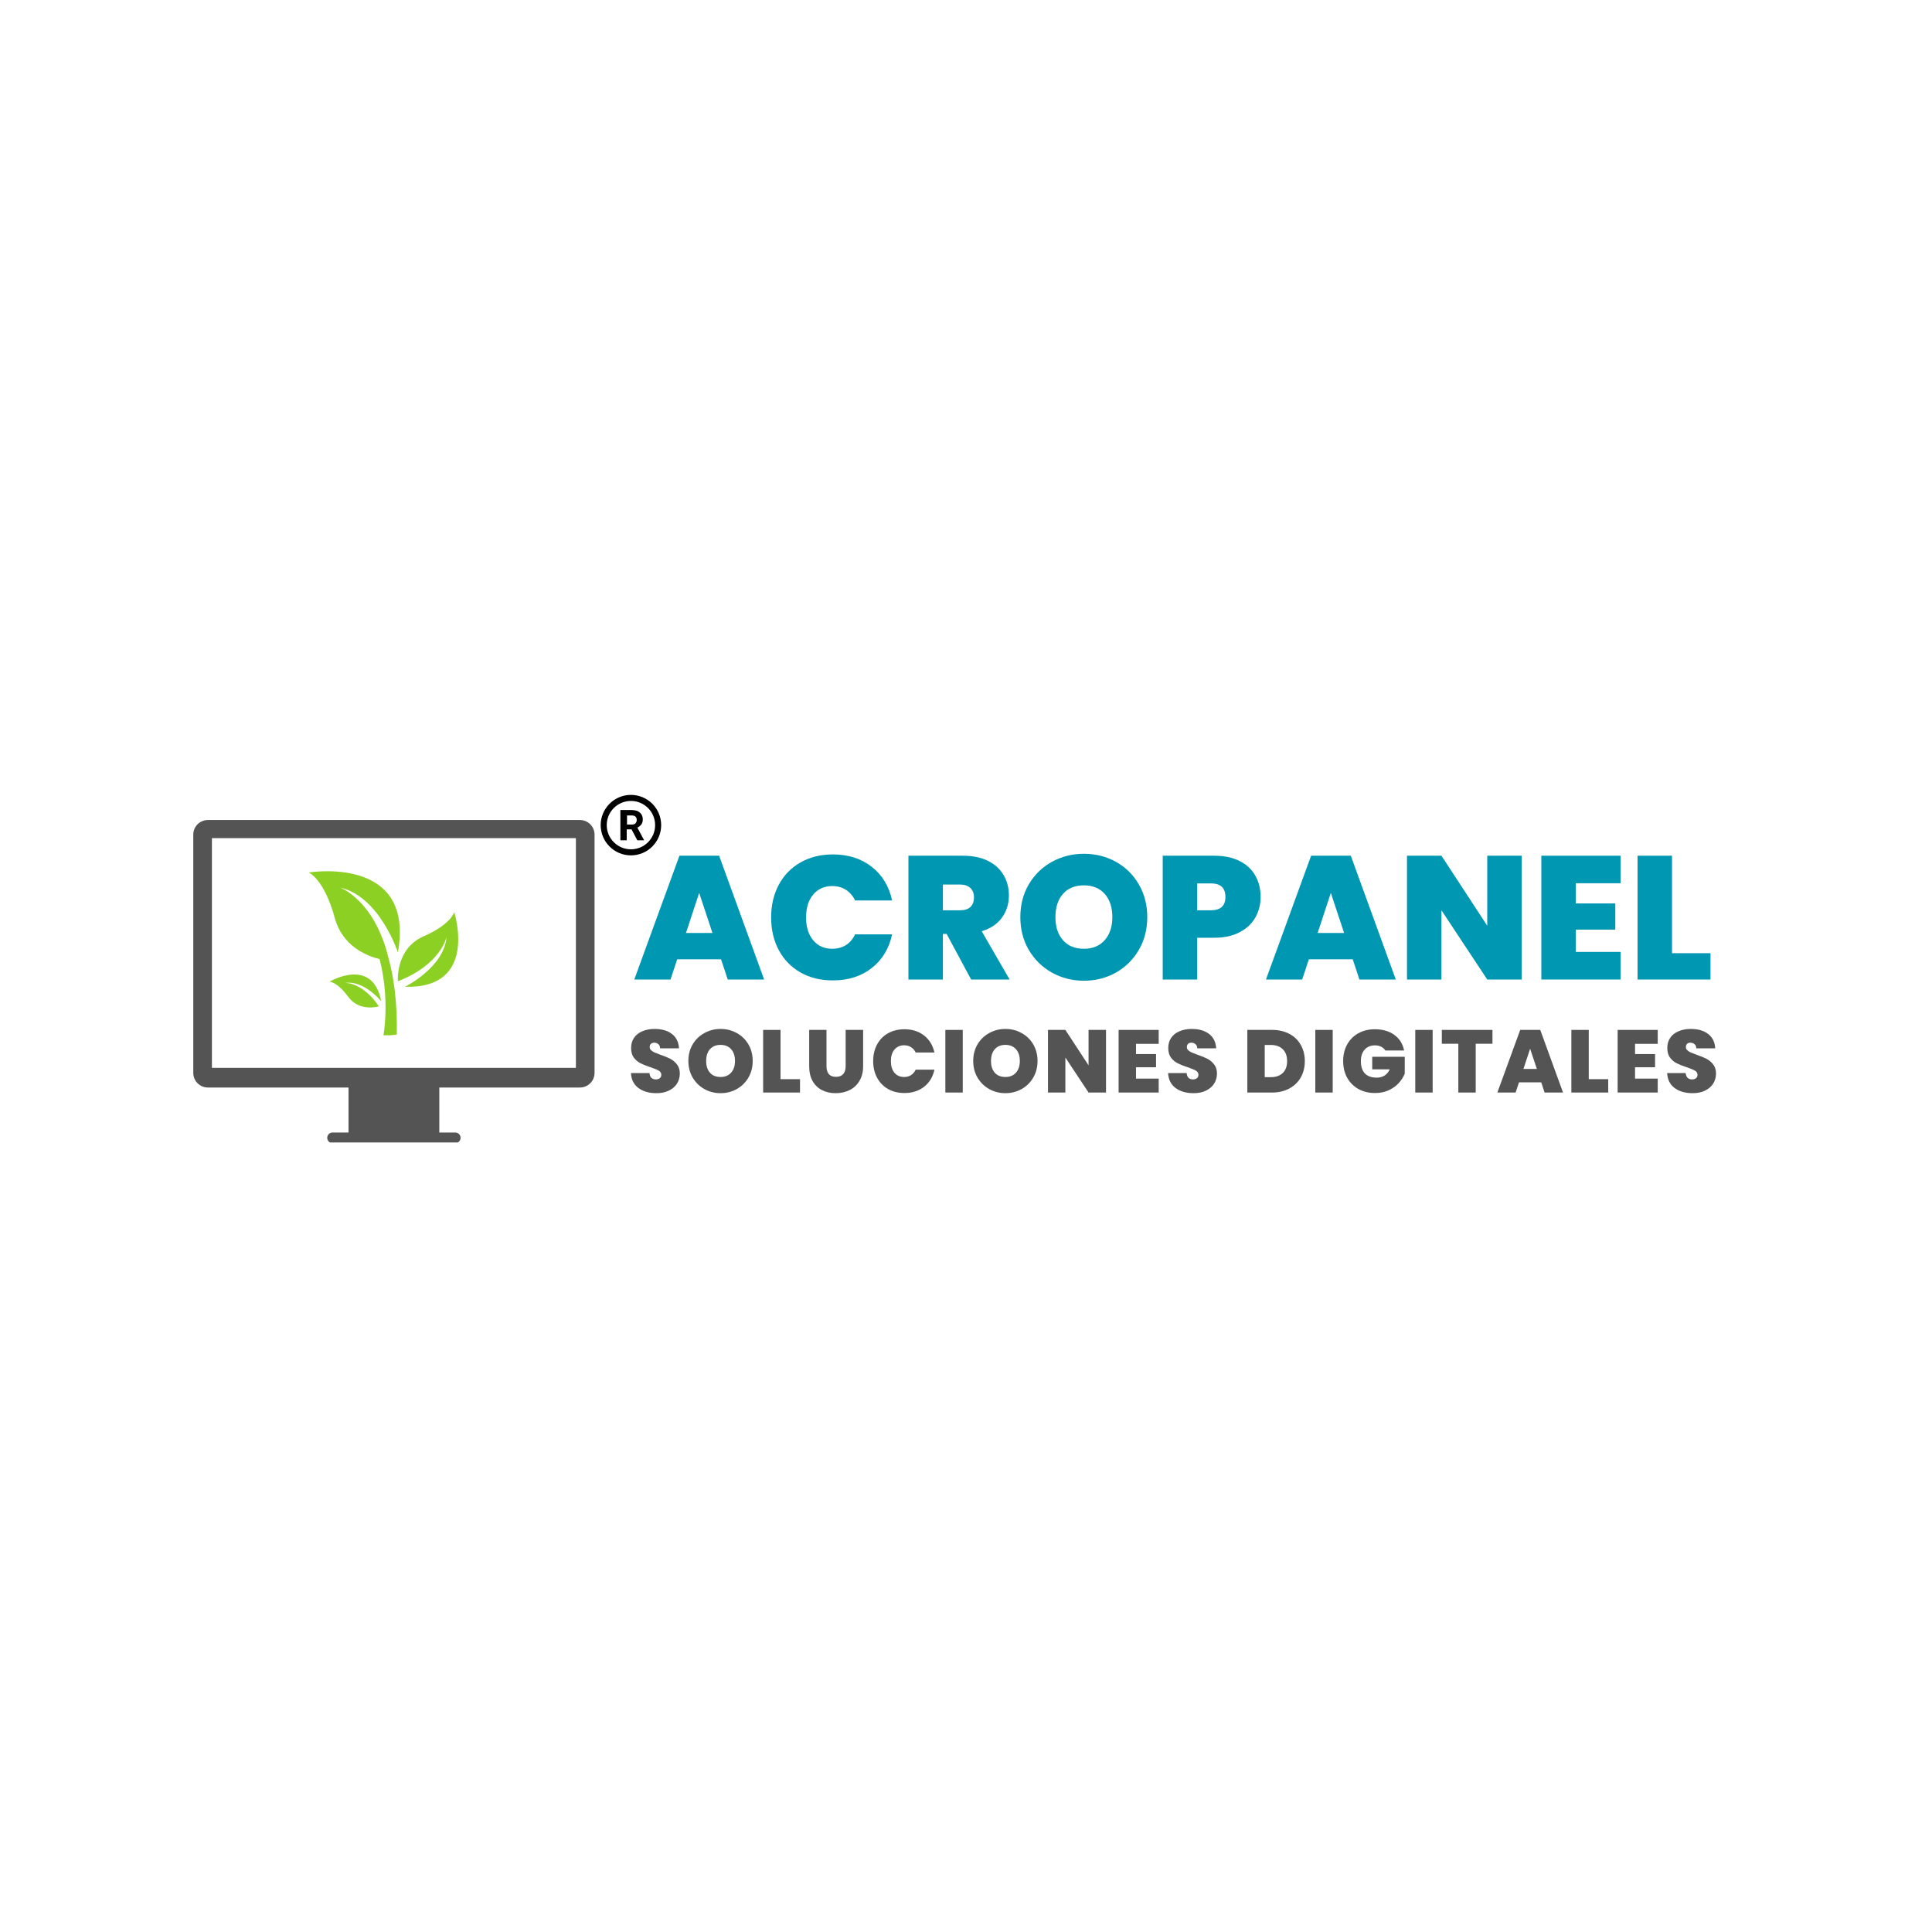 <svg xmlns="http://www.w3.org/2000/svg" xmlns:xlink="http://www.w3.org/1999/xlink" width="500" viewBox="0 0 375 375" height="500" preserveAspectRatio="xMidYMid meet"><defs><g></g><clipPath id="9132cdec99"><path d="M 0.68 40 L 213.559 40 L 213.559 64.641 L 0.68 64.641 Z M 0.68 40 " clip-rule="nonzero"></path></clipPath><clipPath id="da1b8fa65f"><rect x="0" width="214" y="0" height="25"></rect></clipPath><clipPath id="0d14eaaef3"><path d="M 1 0.32 L 212 0.32 L 212 49 L 1 49 Z M 1 0.32 " clip-rule="nonzero"></path></clipPath><clipPath id="5ce3d03573"><path d="M 195 12 L 210.879 12 L 210.879 37 L 195 37 Z M 195 12 " clip-rule="nonzero"></path></clipPath><clipPath id="0ca65d13ab"><rect x="0" width="211" y="0" height="49"></rect></clipPath><clipPath id="361a7db07c"><rect x="0" width="214" y="0" height="65"></rect></clipPath><clipPath id="43c2e5c758"><path d="M 0.5 7.164 L 78.562 7.164 L 78.562 69.75 L 0.5 69.75 Z M 0.5 7.164 " clip-rule="nonzero"></path></clipPath><clipPath id="6f59500156"><path d="M 22.902 17 L 41 17 L 41 48.949 L 22.902 48.949 Z M 22.902 17 " clip-rule="nonzero"></path></clipPath><clipPath id="2d07f6d18f"><path d="M 78.418 1.113 L 92.52 1.113 L 92.52 15.211 L 78.418 15.211 Z M 78.418 1.113 " clip-rule="nonzero"></path></clipPath><clipPath id="eb4f63dbfc"><rect x="0" width="93" y="0" height="71"></rect></clipPath></defs><rect x="-37.5" width="450" fill="#ffffff" y="-37.5" height="450" fill-opacity="1"></rect><rect x="-37.5" width="450" fill="#ffffff" y="-37.5" height="450" fill-opacity="1"></rect><g transform="matrix(1, 0, 0, 1, 121, 154)"><g clip-path="url(#361a7db07c)"><g clip-path="url(#9132cdec99)"><g transform="matrix(1, 0, 0, 1, 0, 40)"><g clip-path="url(#da1b8fa65f)"><g fill="#545454" fill-opacity="1"><g transform="translate(0.858, 18.06)"><g><path d="M 5.547 0.125 C 4.141 0.125 2.977 -0.207 2.062 -0.875 C 1.156 -1.551 0.672 -2.52 0.609 -3.781 L 4.203 -3.781 C 4.242 -3.352 4.375 -3.039 4.594 -2.844 C 4.812 -2.645 5.094 -2.547 5.438 -2.547 C 5.75 -2.547 6.004 -2.625 6.203 -2.781 C 6.398 -2.938 6.5 -3.156 6.5 -3.438 C 6.5 -3.789 6.332 -4.062 6 -4.25 C 5.664 -4.445 5.125 -4.672 4.375 -4.922 C 3.582 -5.18 2.941 -5.438 2.453 -5.688 C 1.961 -5.938 1.535 -6.297 1.172 -6.766 C 0.816 -7.242 0.641 -7.867 0.641 -8.641 C 0.641 -9.422 0.832 -10.086 1.219 -10.641 C 1.613 -11.203 2.156 -11.625 2.844 -11.906 C 3.531 -12.195 4.312 -12.344 5.188 -12.344 C 6.602 -12.344 7.734 -12.016 8.578 -11.359 C 9.422 -10.703 9.875 -9.773 9.938 -8.578 L 6.266 -8.578 C 6.254 -8.941 6.141 -9.211 5.922 -9.391 C 5.711 -9.578 5.441 -9.672 5.109 -9.672 C 4.848 -9.672 4.641 -9.598 4.484 -9.453 C 4.328 -9.305 4.25 -9.094 4.25 -8.812 C 4.25 -8.582 4.336 -8.383 4.516 -8.219 C 4.691 -8.051 4.91 -7.906 5.172 -7.781 C 5.441 -7.664 5.832 -7.516 6.344 -7.328 C 7.113 -7.066 7.75 -6.805 8.25 -6.547 C 8.75 -6.285 9.18 -5.922 9.547 -5.453 C 9.91 -4.992 10.094 -4.406 10.094 -3.688 C 10.094 -2.969 9.91 -2.316 9.547 -1.734 C 9.18 -1.16 8.656 -0.707 7.969 -0.375 C 7.289 -0.039 6.484 0.125 5.547 0.125 Z M 5.547 0.125 "></path></g></g></g><g fill="#545454" fill-opacity="1"><g transform="translate(12.067, 18.06)"><g><path d="M 6.797 0.125 C 5.66 0.125 4.613 -0.141 3.656 -0.672 C 2.695 -1.211 1.938 -1.957 1.375 -2.906 C 0.82 -3.852 0.547 -4.926 0.547 -6.125 C 0.547 -7.32 0.82 -8.395 1.375 -9.344 C 1.938 -10.289 2.695 -11.023 3.656 -11.547 C 4.613 -12.078 5.66 -12.344 6.797 -12.344 C 7.941 -12.344 8.988 -12.078 9.938 -11.547 C 10.895 -11.023 11.648 -10.289 12.203 -9.344 C 12.754 -8.395 13.031 -7.32 13.031 -6.125 C 13.031 -4.926 12.754 -3.852 12.203 -2.906 C 11.648 -1.957 10.895 -1.211 9.938 -0.672 C 8.977 -0.141 7.93 0.125 6.797 0.125 Z M 6.797 -3.016 C 7.66 -3.016 8.344 -3.297 8.844 -3.859 C 9.344 -4.422 9.594 -5.176 9.594 -6.125 C 9.594 -7.094 9.344 -7.852 8.844 -8.406 C 8.344 -8.969 7.66 -9.25 6.797 -9.25 C 5.922 -9.25 5.234 -8.969 4.734 -8.406 C 4.242 -7.852 4 -7.094 4 -6.125 C 4 -5.164 4.242 -4.406 4.734 -3.844 C 5.234 -3.289 5.922 -3.016 6.797 -3.016 Z M 6.797 -3.016 "></path></g></g></g><g fill="#545454" fill-opacity="1"><g transform="translate(26.156, 18.06)"><g><path d="M 4.344 -2.594 L 8.125 -2.594 L 8.125 0 L 0.969 0 L 0.969 -12.156 L 4.344 -12.156 Z M 4.344 -2.594 "></path></g></g></g><g fill="#545454" fill-opacity="1"><g transform="translate(35.141, 18.06)"><g><path d="M 4.281 -12.156 L 4.281 -5.109 C 4.281 -4.453 4.43 -3.941 4.734 -3.578 C 5.035 -3.223 5.5 -3.047 6.125 -3.047 C 6.75 -3.047 7.219 -3.227 7.531 -3.594 C 7.844 -3.957 8 -4.461 8 -5.109 L 8 -12.156 L 11.391 -12.156 L 11.391 -5.109 C 11.391 -3.992 11.148 -3.039 10.672 -2.25 C 10.203 -1.457 9.562 -0.863 8.75 -0.469 C 7.938 -0.07 7.039 0.125 6.062 0.125 C 5.07 0.125 4.188 -0.07 3.406 -0.469 C 2.633 -0.863 2.023 -1.453 1.578 -2.234 C 1.141 -3.023 0.922 -3.984 0.922 -5.109 L 0.922 -12.156 Z M 4.281 -12.156 "></path></g></g></g><g fill="#545454" fill-opacity="1"><g transform="translate(47.936, 18.06)"><g><path d="M 0.547 -6.109 C 0.547 -7.305 0.797 -8.375 1.297 -9.312 C 1.797 -10.25 2.504 -10.977 3.422 -11.5 C 4.348 -12.02 5.41 -12.281 6.609 -12.281 C 8.129 -12.281 9.406 -11.875 10.438 -11.062 C 11.469 -10.25 12.133 -9.148 12.438 -7.766 L 8.797 -7.766 C 8.578 -8.223 8.273 -8.57 7.891 -8.812 C 7.504 -9.051 7.062 -9.172 6.562 -9.172 C 5.77 -9.172 5.141 -8.891 4.672 -8.328 C 4.211 -7.773 3.984 -7.035 3.984 -6.109 C 3.984 -5.16 4.211 -4.406 4.672 -3.844 C 5.141 -3.289 5.77 -3.016 6.562 -3.016 C 7.062 -3.016 7.504 -3.133 7.891 -3.375 C 8.273 -3.625 8.578 -3.977 8.797 -4.438 L 12.438 -4.438 C 12.133 -3.039 11.469 -1.938 10.438 -1.125 C 9.406 -0.312 8.129 0.094 6.609 0.094 C 5.41 0.094 4.348 -0.164 3.422 -0.688 C 2.504 -1.219 1.797 -1.953 1.297 -2.891 C 0.797 -3.828 0.547 -4.898 0.547 -6.109 Z M 0.547 -6.109 "></path></g></g></g><g fill="#545454" fill-opacity="1"><g transform="translate(61.525, 18.06)"><g><path d="M 4.344 -12.156 L 4.344 0 L 0.969 0 L 0.969 -12.156 Z M 4.344 -12.156 "></path></g></g></g><g fill="#545454" fill-opacity="1"><g transform="translate(67.354, 18.06)"><g><path d="M 6.797 0.125 C 5.66 0.125 4.613 -0.141 3.656 -0.672 C 2.695 -1.211 1.938 -1.957 1.375 -2.906 C 0.82 -3.852 0.547 -4.926 0.547 -6.125 C 0.547 -7.32 0.82 -8.395 1.375 -9.344 C 1.938 -10.289 2.695 -11.023 3.656 -11.547 C 4.613 -12.078 5.66 -12.344 6.797 -12.344 C 7.941 -12.344 8.988 -12.078 9.938 -11.547 C 10.895 -11.023 11.648 -10.289 12.203 -9.344 C 12.754 -8.395 13.031 -7.32 13.031 -6.125 C 13.031 -4.926 12.754 -3.852 12.203 -2.906 C 11.648 -1.957 10.895 -1.211 9.938 -0.672 C 8.977 -0.141 7.93 0.125 6.797 0.125 Z M 6.797 -3.016 C 7.66 -3.016 8.344 -3.297 8.844 -3.859 C 9.344 -4.422 9.594 -5.176 9.594 -6.125 C 9.594 -7.094 9.344 -7.852 8.844 -8.406 C 8.344 -8.969 7.66 -9.25 6.797 -9.25 C 5.922 -9.25 5.234 -8.969 4.734 -8.406 C 4.242 -7.852 4 -7.094 4 -6.125 C 4 -5.164 4.242 -4.406 4.734 -3.844 C 5.234 -3.289 5.922 -3.016 6.797 -3.016 Z M 6.797 -3.016 "></path></g></g></g><g fill="#545454" fill-opacity="1"><g transform="translate(81.442, 18.06)"><g><path d="M 12.234 0 L 8.844 0 L 4.344 -6.797 L 4.344 0 L 0.969 0 L 0.969 -12.156 L 4.344 -12.156 L 8.844 -5.281 L 8.844 -12.156 L 12.234 -12.156 Z M 12.234 0 "></path></g></g></g><g fill="#545454" fill-opacity="1"><g transform="translate(95.152, 18.06)"><g><path d="M 4.344 -9.453 L 4.344 -7.469 L 8.234 -7.469 L 8.234 -4.906 L 4.344 -4.906 L 4.344 -2.703 L 8.75 -2.703 L 8.75 0 L 0.969 0 L 0.969 -12.156 L 8.75 -12.156 L 8.75 -9.453 Z M 4.344 -9.453 "></path></g></g></g><g fill="#545454" fill-opacity="1"><g transform="translate(105.119, 18.06)"><g><path d="M 5.547 0.125 C 4.141 0.125 2.977 -0.207 2.062 -0.875 C 1.156 -1.551 0.672 -2.52 0.609 -3.781 L 4.203 -3.781 C 4.242 -3.352 4.375 -3.039 4.594 -2.844 C 4.812 -2.645 5.094 -2.547 5.438 -2.547 C 5.75 -2.547 6.004 -2.625 6.203 -2.781 C 6.398 -2.938 6.5 -3.156 6.5 -3.438 C 6.5 -3.789 6.332 -4.062 6 -4.25 C 5.664 -4.445 5.125 -4.672 4.375 -4.922 C 3.582 -5.18 2.941 -5.438 2.453 -5.688 C 1.961 -5.938 1.535 -6.297 1.172 -6.766 C 0.816 -7.242 0.641 -7.867 0.641 -8.641 C 0.641 -9.422 0.832 -10.086 1.219 -10.641 C 1.613 -11.203 2.156 -11.625 2.844 -11.906 C 3.531 -12.195 4.312 -12.344 5.188 -12.344 C 6.602 -12.344 7.734 -12.016 8.578 -11.359 C 9.422 -10.703 9.875 -9.773 9.938 -8.578 L 6.266 -8.578 C 6.254 -8.941 6.141 -9.211 5.922 -9.391 C 5.711 -9.578 5.441 -9.672 5.109 -9.672 C 4.848 -9.672 4.641 -9.598 4.484 -9.453 C 4.328 -9.305 4.25 -9.094 4.25 -8.812 C 4.25 -8.582 4.336 -8.383 4.516 -8.219 C 4.691 -8.051 4.91 -7.906 5.172 -7.781 C 5.441 -7.664 5.832 -7.516 6.344 -7.328 C 7.113 -7.066 7.75 -6.805 8.25 -6.547 C 8.75 -6.285 9.18 -5.922 9.547 -5.453 C 9.91 -4.992 10.094 -4.406 10.094 -3.688 C 10.094 -2.969 9.91 -2.316 9.547 -1.734 C 9.18 -1.16 8.656 -0.707 7.969 -0.375 C 7.289 -0.039 6.484 0.125 5.547 0.125 Z M 5.547 0.125 "></path></g></g></g><g fill="#545454" fill-opacity="1"><g transform="translate(116.328, 18.06)"><g></g></g></g><g fill="#545454" fill-opacity="1"><g transform="translate(120.139, 18.06)"><g><path d="M 5.781 -12.156 C 7.051 -12.156 8.164 -11.898 9.125 -11.391 C 10.094 -10.879 10.832 -10.16 11.344 -9.234 C 11.863 -8.316 12.125 -7.27 12.125 -6.094 C 12.125 -4.914 11.863 -3.863 11.344 -2.938 C 10.82 -2.02 10.078 -1.301 9.109 -0.781 C 8.148 -0.258 7.039 0 5.781 0 L 0.969 0 L 0.969 -12.156 Z M 5.516 -2.984 C 6.504 -2.984 7.281 -3.254 7.844 -3.797 C 8.406 -4.336 8.688 -5.102 8.688 -6.094 C 8.688 -7.094 8.406 -7.863 7.844 -8.406 C 7.281 -8.957 6.504 -9.234 5.516 -9.234 L 4.344 -9.234 L 4.344 -2.984 Z M 5.516 -2.984 "></path></g></g></g><g fill="#545454" fill-opacity="1"><g transform="translate(133.332, 18.06)"><g><path d="M 4.344 -12.156 L 4.344 0 L 0.969 0 L 0.969 -12.156 Z M 4.344 -12.156 "></path></g></g></g><g fill="#545454" fill-opacity="1"><g transform="translate(139.16, 18.06)"><g><path d="M 8.734 -8.156 C 8.535 -8.477 8.266 -8.723 7.922 -8.891 C 7.586 -9.066 7.191 -9.156 6.734 -9.156 C 5.879 -9.156 5.207 -8.879 4.719 -8.328 C 4.227 -7.773 3.984 -7.035 3.984 -6.109 C 3.984 -5.055 4.242 -4.254 4.766 -3.703 C 5.285 -3.16 6.051 -2.891 7.062 -2.891 C 8.238 -2.891 9.082 -3.426 9.594 -4.5 L 6.188 -4.5 L 6.188 -6.938 L 12.5 -6.938 L 12.5 -3.656 C 12.238 -3.008 11.852 -2.406 11.344 -1.844 C 10.832 -1.281 10.188 -0.816 9.406 -0.453 C 8.625 -0.086 7.734 0.094 6.734 0.094 C 5.516 0.094 4.438 -0.164 3.5 -0.688 C 2.562 -1.219 1.832 -1.953 1.312 -2.891 C 0.801 -3.828 0.547 -4.898 0.547 -6.109 C 0.547 -7.305 0.801 -8.375 1.312 -9.312 C 1.832 -10.25 2.555 -10.977 3.484 -11.5 C 4.41 -12.02 5.484 -12.281 6.703 -12.281 C 8.234 -12.281 9.5 -11.91 10.5 -11.172 C 11.5 -10.441 12.125 -9.438 12.375 -8.156 Z M 8.734 -8.156 "></path></g></g></g><g fill="#545454" fill-opacity="1"><g transform="translate(152.732, 18.06)"><g><path d="M 4.344 -12.156 L 4.344 0 L 0.969 0 L 0.969 -12.156 Z M 4.344 -12.156 "></path></g></g></g><g fill="#545454" fill-opacity="1"><g transform="translate(158.561, 18.06)"><g><path d="M 10.125 -12.156 L 10.125 -9.469 L 6.875 -9.469 L 6.875 0 L 3.5 0 L 3.5 -9.469 L 0.297 -9.469 L 0.297 -12.156 Z M 10.125 -12.156 "></path></g></g></g><g fill="#545454" fill-opacity="1"><g transform="translate(169.494, 18.06)"><g><path d="M 8.656 -1.984 L 4.344 -1.984 L 3.688 0 L 0.141 0 L 4.578 -12.156 L 8.469 -12.156 L 12.891 0 L 9.312 0 Z M 7.812 -4.578 L 6.5 -8.5 L 5.203 -4.578 Z M 7.812 -4.578 "></path></g></g></g><g fill="#545454" fill-opacity="1"><g transform="translate(183.031, 18.06)"><g><path d="M 4.344 -2.594 L 8.125 -2.594 L 8.125 0 L 0.969 0 L 0.969 -12.156 L 4.344 -12.156 Z M 4.344 -2.594 "></path></g></g></g><g fill="#545454" fill-opacity="1"><g transform="translate(192.015, 18.06)"><g><path d="M 4.344 -9.453 L 4.344 -7.469 L 8.234 -7.469 L 8.234 -4.906 L 4.344 -4.906 L 4.344 -2.703 L 8.75 -2.703 L 8.75 0 L 0.969 0 L 0.969 -12.156 L 8.75 -12.156 L 8.75 -9.453 Z M 4.344 -9.453 "></path></g></g></g><g fill="#545454" fill-opacity="1"><g transform="translate(201.983, 18.06)"><g><path d="M 5.547 0.125 C 4.141 0.125 2.977 -0.207 2.062 -0.875 C 1.156 -1.551 0.672 -2.52 0.609 -3.781 L 4.203 -3.781 C 4.242 -3.352 4.375 -3.039 4.594 -2.844 C 4.812 -2.645 5.094 -2.547 5.438 -2.547 C 5.75 -2.547 6.004 -2.625 6.203 -2.781 C 6.398 -2.938 6.5 -3.156 6.5 -3.438 C 6.5 -3.789 6.332 -4.062 6 -4.25 C 5.664 -4.445 5.125 -4.672 4.375 -4.922 C 3.582 -5.18 2.941 -5.438 2.453 -5.688 C 1.961 -5.938 1.535 -6.297 1.172 -6.766 C 0.816 -7.242 0.641 -7.867 0.641 -8.641 C 0.641 -9.422 0.832 -10.086 1.219 -10.641 C 1.613 -11.203 2.156 -11.625 2.844 -11.906 C 3.531 -12.195 4.312 -12.344 5.188 -12.344 C 6.602 -12.344 7.734 -12.016 8.578 -11.359 C 9.422 -10.703 9.875 -9.773 9.938 -8.578 L 6.266 -8.578 C 6.254 -8.941 6.141 -9.211 5.922 -9.391 C 5.711 -9.578 5.441 -9.672 5.109 -9.672 C 4.848 -9.672 4.641 -9.598 4.484 -9.453 C 4.328 -9.305 4.25 -9.094 4.25 -8.812 C 4.25 -8.582 4.336 -8.383 4.516 -8.219 C 4.691 -8.051 4.91 -7.906 5.172 -7.781 C 5.441 -7.664 5.832 -7.516 6.344 -7.328 C 7.113 -7.066 7.75 -6.805 8.25 -6.547 C 8.75 -6.285 9.18 -5.922 9.547 -5.453 C 9.91 -4.992 10.094 -4.406 10.094 -3.688 C 10.094 -2.969 9.91 -2.316 9.547 -1.734 C 9.18 -1.16 8.656 -0.707 7.969 -0.375 C 7.289 -0.039 6.484 0.125 5.547 0.125 Z M 5.547 0.125 "></path></g></g></g></g></g></g><g clip-path="url(#0d14eaaef3)"><g transform="matrix(1, 0, 0, 1, 1, 0)"><g clip-path="url(#0ca65d13ab)"><g fill="#0097b2" fill-opacity="1"><g transform="translate(0.849, 36.125)"><g><path d="M 17.109 -3.922 L 8.594 -3.922 L 7.297 0 L 0.266 0 L 9.031 -24.031 L 16.734 -24.031 L 25.469 0 L 18.406 0 Z M 15.438 -9.031 L 12.859 -16.812 L 10.297 -9.031 Z M 15.438 -9.031 "></path></g></g></g><g fill="#0097b2" fill-opacity="1"><g transform="translate(26.584, 36.125)"><g><path d="M 1.094 -12.062 C 1.094 -14.426 1.586 -16.535 2.578 -18.391 C 3.566 -20.242 4.969 -21.688 6.781 -22.719 C 8.602 -23.758 10.695 -24.281 13.062 -24.281 C 16.062 -24.281 18.582 -23.477 20.625 -21.875 C 22.664 -20.27 23.984 -18.094 24.578 -15.344 L 17.391 -15.344 C 16.953 -16.25 16.352 -16.941 15.594 -17.422 C 14.832 -17.898 13.953 -18.141 12.953 -18.141 C 11.41 -18.141 10.176 -17.586 9.25 -16.484 C 8.332 -15.379 7.875 -13.906 7.875 -12.062 C 7.875 -10.207 8.332 -8.727 9.25 -7.625 C 10.176 -6.52 11.41 -5.969 12.953 -5.969 C 13.953 -5.969 14.832 -6.203 15.594 -6.672 C 16.352 -7.148 16.953 -7.848 17.391 -8.766 L 24.578 -8.766 C 23.984 -6.016 22.664 -3.836 20.625 -2.234 C 18.582 -0.629 16.062 0.172 13.062 0.172 C 10.695 0.172 8.602 -0.344 6.781 -1.375 C 4.969 -2.414 3.566 -3.859 2.578 -5.703 C 1.586 -7.555 1.094 -9.676 1.094 -12.062 Z M 1.094 -12.062 "></path></g></g></g><g fill="#0097b2" fill-opacity="1"><g transform="translate(52.421, 36.125)"><g><path d="M 14.078 0 L 9.312 -8.859 L 8.594 -8.859 L 8.594 0 L 1.906 0 L 1.906 -24.031 L 12.438 -24.031 C 14.375 -24.031 16.008 -23.695 17.344 -23.031 C 18.688 -22.363 19.695 -21.441 20.375 -20.266 C 21.062 -19.098 21.406 -17.785 21.406 -16.328 C 21.406 -14.691 20.957 -13.254 20.062 -12.016 C 19.164 -10.773 17.852 -9.895 16.125 -9.375 L 21.547 0 Z M 8.594 -13.438 L 11.906 -13.438 C 12.812 -13.438 13.488 -13.648 13.938 -14.078 C 14.395 -14.516 14.625 -15.141 14.625 -15.953 C 14.625 -16.723 14.391 -17.328 13.922 -17.766 C 13.461 -18.211 12.789 -18.438 11.906 -18.438 L 8.594 -18.438 Z M 8.594 -13.438 "></path></g></g></g><g fill="#0097b2" fill-opacity="1"><g transform="translate(74.951, 36.125)"><g><path d="M 13.438 0.234 C 11.188 0.234 9.113 -0.289 7.219 -1.344 C 5.332 -2.406 3.836 -3.875 2.734 -5.75 C 1.641 -7.625 1.094 -9.742 1.094 -12.109 C 1.094 -14.473 1.641 -16.594 2.734 -18.469 C 3.836 -20.344 5.332 -21.801 7.219 -22.844 C 9.113 -23.883 11.188 -24.406 13.438 -24.406 C 15.707 -24.406 17.781 -23.883 19.656 -22.844 C 21.531 -21.801 23.008 -20.344 24.094 -18.469 C 25.188 -16.594 25.734 -14.473 25.734 -12.109 C 25.734 -9.742 25.188 -7.625 24.094 -5.75 C 23.008 -3.875 21.523 -2.406 19.641 -1.344 C 17.754 -0.289 15.688 0.234 13.438 0.234 Z M 13.438 -5.969 C 15.133 -5.969 16.477 -6.523 17.469 -7.641 C 18.457 -8.754 18.953 -10.242 18.953 -12.109 C 18.953 -14.016 18.457 -15.52 17.469 -16.625 C 16.477 -17.727 15.133 -18.281 13.438 -18.281 C 11.707 -18.281 10.352 -17.727 9.375 -16.625 C 8.395 -15.52 7.906 -14.016 7.906 -12.109 C 7.906 -10.223 8.395 -8.727 9.375 -7.625 C 10.352 -6.52 11.707 -5.969 13.438 -5.969 Z M 13.438 -5.969 "></path></g></g></g><g fill="#0097b2" fill-opacity="1"><g transform="translate(101.777, 36.125)"><g><path d="M 20.906 -16.031 C 20.906 -14.57 20.566 -13.242 19.891 -12.047 C 19.223 -10.859 18.211 -9.906 16.859 -9.188 C 15.504 -8.469 13.852 -8.109 11.906 -8.109 L 8.594 -8.109 L 8.594 0 L 1.906 0 L 1.906 -24.031 L 11.906 -24.031 C 13.832 -24.031 15.473 -23.688 16.828 -23 C 18.18 -22.32 19.195 -21.379 19.875 -20.172 C 20.562 -18.973 20.906 -17.594 20.906 -16.031 Z M 11.25 -13.438 C 13.133 -13.438 14.078 -14.301 14.078 -16.031 C 14.078 -17.781 13.133 -18.656 11.25 -18.656 L 8.594 -18.656 L 8.594 -13.438 Z M 11.25 -13.438 "></path></g></g></g><g fill="#0097b2" fill-opacity="1"><g transform="translate(123.455, 36.125)"><g><path d="M 17.109 -3.922 L 8.594 -3.922 L 7.297 0 L 0.266 0 L 9.031 -24.031 L 16.734 -24.031 L 25.469 0 L 18.406 0 Z M 15.438 -9.031 L 12.859 -16.812 L 10.297 -9.031 Z M 15.438 -9.031 "></path></g></g></g><g fill="#0097b2" fill-opacity="1"><g transform="translate(149.19, 36.125)"><g><path d="M 24.172 0 L 17.484 0 L 8.594 -13.438 L 8.594 0 L 1.906 0 L 1.906 -24.031 L 8.594 -24.031 L 17.484 -10.438 L 17.484 -24.031 L 24.172 -24.031 Z M 24.172 0 "></path></g></g></g><g fill="#0097b2" fill-opacity="1"><g transform="translate(175.265, 36.125)"><g><path d="M 8.594 -18.688 L 8.594 -14.766 L 16.266 -14.766 L 16.266 -9.688 L 8.594 -9.688 L 8.594 -5.359 L 17.281 -5.359 L 17.281 0 L 1.906 0 L 1.906 -24.031 L 17.281 -24.031 L 17.281 -18.688 Z M 8.594 -18.688 "></path></g></g></g><g clip-path="url(#5ce3d03573)"><g fill="#0097b2" fill-opacity="1"><g transform="translate(193.944, 36.125)"><g><path d="M 8.594 -5.109 L 16.062 -5.109 L 16.062 0 L 1.906 0 L 1.906 -24.031 L 8.594 -24.031 Z M 8.594 -5.109 "></path></g></g></g></g></g></g></g></g></g><g transform="matrix(1, 0, 0, 1, 37, 152)"><g clip-path="url(#eb4f63dbfc)"><g clip-path="url(#43c2e5c758)"><path fill="#545454" d="M 3.359 7.164 C 1.781 7.164 0.516 8.43 0.516 10.008 L 0.516 56.246 C 0.516 57.82 1.781 59.086 3.359 59.086 L 30.645 59.086 L 30.645 67.816 L 27.551 67.816 C 26.977 67.816 26.516 68.277 26.516 68.852 C 26.516 69.422 26.977 69.883 27.551 69.883 L 51.367 69.883 C 51.938 69.883 52.398 69.422 52.398 68.852 C 52.398 68.277 51.938 67.816 51.367 67.816 L 48.27 67.816 L 48.27 59.086 L 75.559 59.086 C 77.133 59.086 78.402 57.82 78.402 56.246 L 78.402 10.008 C 78.402 8.43 77.133 7.164 75.559 7.164 Z M 4.133 10.684 L 74.781 10.684 L 74.781 55.273 L 4.133 55.273 Z M 4.133 10.684 " fill-opacity="1" fill-rule="nonzero"></path></g><path fill="#8cd024" d="M 40.227 38.457 C 40.227 38.457 39.727 32.164 45.191 29.758 C 50.656 27.352 51.156 25.035 51.156 25.035 C 51.156 25.035 56.008 39.957 41.609 39.535 C 41.609 39.535 49.195 35.773 49.676 29.875 C 49.676 29.875 48.578 35.238 40.227 38.457 " fill-opacity="1" fill-rule="nonzero"></path><path fill="#8cd024" d="M 36.535 43.328 C 36.535 43.328 32.805 44.48 30.613 41.508 C 28.422 38.531 26.953 38.543 26.953 38.543 C 26.953 38.543 35.309 33.598 37 42.348 C 37 42.348 33.703 38.273 30.078 38.781 C 30.078 38.781 33.465 38.719 36.535 43.328 " fill-opacity="1" fill-rule="nonzero"></path><g clip-path="url(#6f59500156)"><path fill="#8cd024" d="M 40.023 48.812 C 40.133 42.582 39.441 37.664 38.367 33.801 C 36.113 24.598 31.188 21.359 29.559 20.52 C 29.398 20.434 29.309 20.395 29.309 20.395 C 29.129 20.309 29.027 20.273 29.027 20.273 C 36.746 22.074 40.227 32.867 40.227 32.867 C 43.633 13.875 22.902 17.355 22.902 17.355 C 22.902 17.355 25.875 18.477 27.984 26.191 C 29.465 31.617 34.074 33.516 36.684 34.164 C 38.742 42.238 37.406 49.102 37.406 49.102 L 40.023 48.812 " fill-opacity="1" fill-rule="nonzero"></path></g><g clip-path="url(#2d07f6d18f)"><path stroke-linecap="butt" transform="matrix(0.587, 0, 0, 0.587, 78.419, 1.112)" fill="none" stroke-linejoin="miter" d="M 20.997 11.998 C 20.997 12.59 20.944 13.175 20.824 13.754 C 20.711 14.339 20.538 14.897 20.312 15.442 C 20.086 15.988 19.813 16.506 19.481 16.998 C 19.155 17.49 18.783 17.949 18.364 18.361 C 17.945 18.78 17.493 19.153 17.001 19.485 C 16.509 19.811 15.99 20.09 15.445 20.316 C 14.9 20.542 14.334 20.709 13.756 20.828 C 13.177 20.941 12.592 21.001 12 21.001 C 11.409 21.001 10.824 20.941 10.245 20.828 C 9.667 20.709 9.101 20.542 8.556 20.316 C 8.011 20.09 7.492 19.811 7 19.485 C 6.508 19.153 6.056 18.78 5.637 18.361 C 5.218 17.949 4.846 17.49 4.52 16.998 C 4.188 16.506 3.908 15.988 3.682 15.442 C 3.456 14.897 3.29 14.339 3.17 13.754 C 3.057 13.175 2.997 12.59 2.997 11.998 C 2.997 11.406 3.057 10.821 3.17 10.243 C 3.29 9.664 3.456 9.099 3.682 8.554 C 3.908 8.009 4.188 7.49 4.52 6.998 C 4.846 6.506 5.218 6.054 5.637 5.635 C 6.056 5.216 6.508 4.843 7 4.518 C 7.492 4.185 8.011 3.913 8.556 3.686 C 9.101 3.46 9.667 3.288 10.245 3.174 C 10.824 3.055 11.409 3.002 12 3.002 C 12.592 3.002 13.177 3.055 13.756 3.174 C 14.334 3.288 14.9 3.46 15.445 3.686 C 15.99 3.913 16.509 4.185 17.001 4.518 C 17.493 4.843 17.945 5.216 18.364 5.635 C 18.783 6.054 19.155 6.506 19.481 6.998 C 19.813 7.49 20.086 8.009 20.312 8.554 C 20.538 9.099 20.711 9.664 20.824 10.243 C 20.944 10.821 20.997 11.406 20.997 11.998 Z M 20.997 11.998 " stroke="#000000" stroke-width="2" stroke-opacity="1" stroke-miterlimit="10"></path></g><path fill="#000000" d="M 85.586 8.984 L 84.645 8.984 L 84.645 11.098 L 83.414 11.098 L 83.414 5.223 L 85.586 5.223 C 85.938 5.223 86.23 5.281 86.469 5.34 C 86.762 5.398 86.938 5.52 87.172 5.695 C 87.348 5.871 87.523 6.047 87.582 6.223 C 87.699 6.457 87.758 6.691 87.758 6.988 C 87.758 7.223 87.758 7.398 87.699 7.574 C 87.641 7.75 87.582 7.867 87.465 8.043 C 87.348 8.16 87.289 8.277 87.113 8.395 C 86.996 8.516 86.82 8.574 86.703 8.633 L 87.996 11.039 L 87.996 11.098 L 86.703 11.098 Z M 84.645 8.043 L 85.645 8.043 C 85.82 8.043 85.938 8.043 86.055 7.984 C 86.172 7.926 86.289 7.867 86.352 7.809 C 86.41 7.75 86.469 7.633 86.527 7.516 C 86.586 7.398 86.586 7.281 86.586 7.164 C 86.586 6.867 86.527 6.691 86.352 6.516 C 86.172 6.34 85.938 6.281 85.645 6.281 L 84.703 6.281 L 84.703 8.043 Z M 84.645 8.043 " fill-opacity="1" fill-rule="nonzero"></path></g></g></svg>